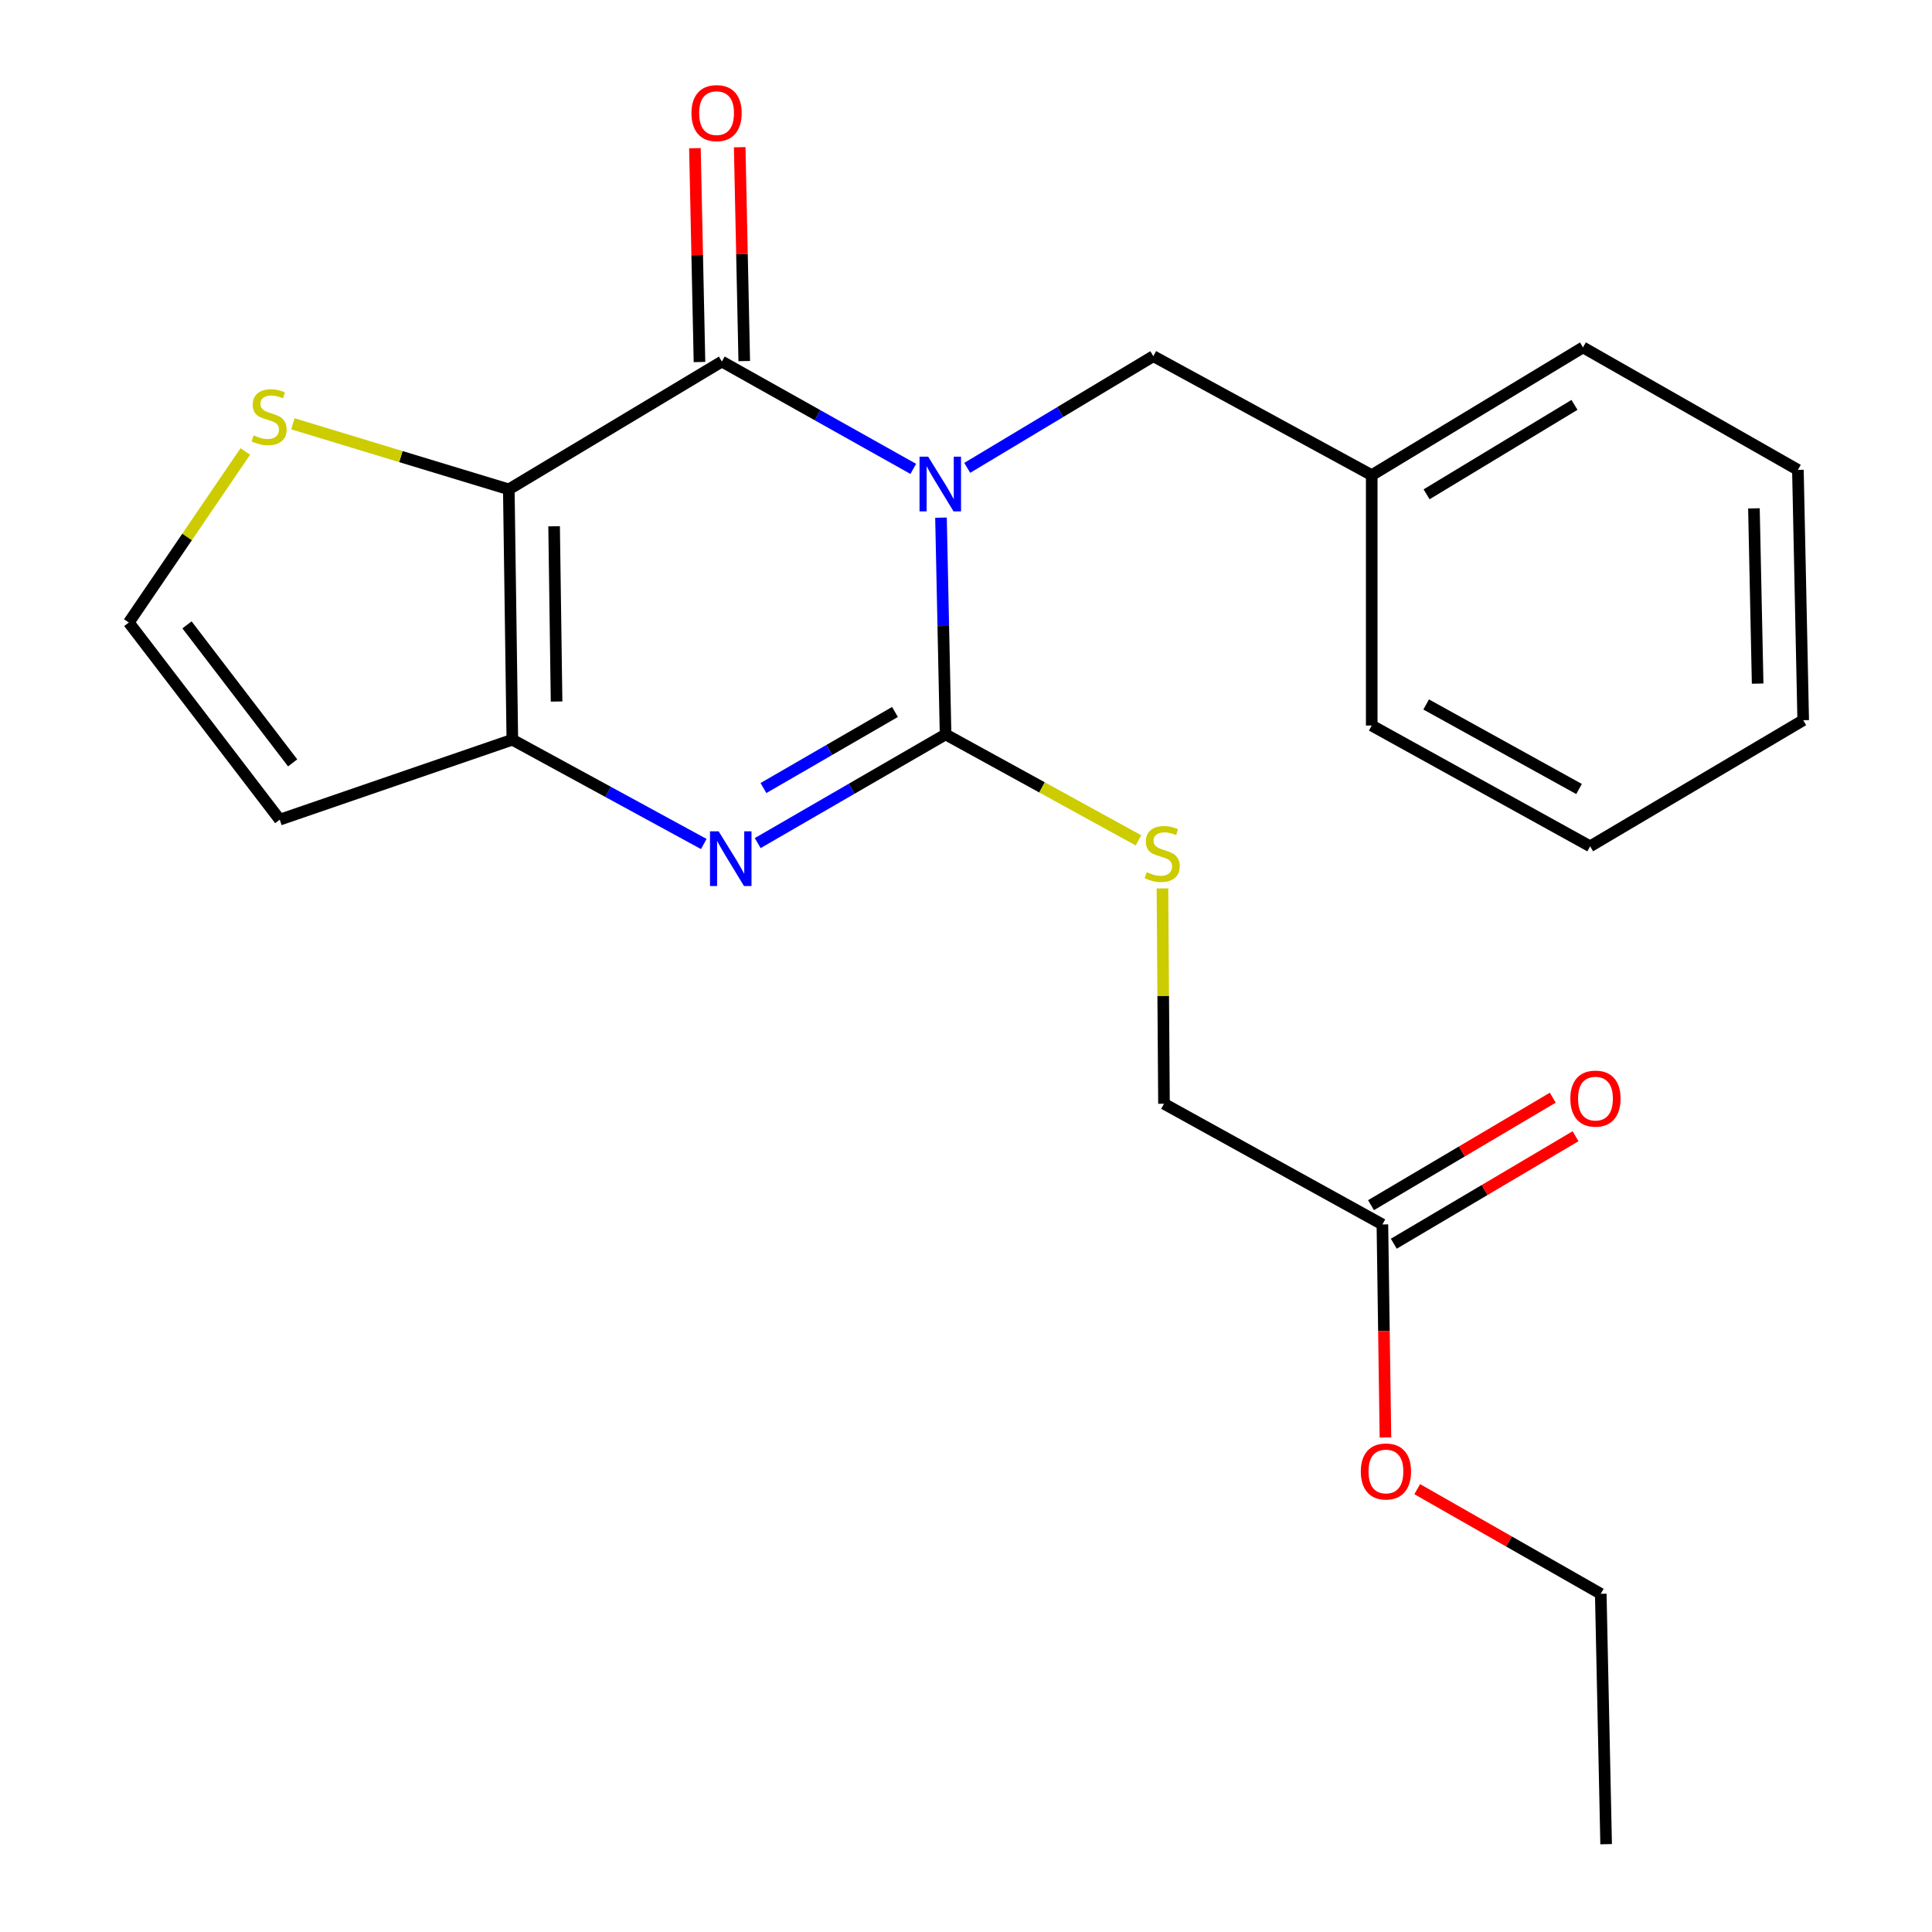 <?xml version='1.0' encoding='iso-8859-1'?>
<svg version='1.1' baseProfile='full'
              xmlns='http://www.w3.org/2000/svg'
                      xmlns:rdkit='http://www.rdkit.org/xml'
                      xmlns:xlink='http://www.w3.org/1999/xlink'
                  xml:space='preserve'
width='1000px' height='1000px' viewBox='0 0 1000 1000'>
<!-- END OF HEADER -->
<rect style='opacity:1.0;fill:#FFFFFF;stroke:none' width='1000' height='1000' x='0' y='0'> </rect>
<path class='bond-0' d='M 487.055,267.938 L 488.242,324.035' style='fill:none;fill-rule:evenodd;stroke:#0000FF;stroke-width:6px;stroke-linecap:butt;stroke-linejoin:miter;stroke-opacity:1' />
<path class='bond-0' d='M 488.242,324.035 L 489.429,380.132' style='fill:none;fill-rule:evenodd;stroke:#000000;stroke-width:6px;stroke-linecap:butt;stroke-linejoin:miter;stroke-opacity:1' />
<path class='bond-1' d='M 472.706,242.697 L 423.172,214.917' style='fill:none;fill-rule:evenodd;stroke:#0000FF;stroke-width:6px;stroke-linecap:butt;stroke-linejoin:miter;stroke-opacity:1' />
<path class='bond-1' d='M 423.172,214.917 L 373.637,187.138' style='fill:none;fill-rule:evenodd;stroke:#000000;stroke-width:6px;stroke-linecap:butt;stroke-linejoin:miter;stroke-opacity:1' />
<path class='bond-8' d='M 500.642,242.162 L 548.798,213.259' style='fill:none;fill-rule:evenodd;stroke:#0000FF;stroke-width:6px;stroke-linecap:butt;stroke-linejoin:miter;stroke-opacity:1' />
<path class='bond-8' d='M 548.798,213.259 L 596.954,184.356' style='fill:none;fill-rule:evenodd;stroke:#000000;stroke-width:6px;stroke-linecap:butt;stroke-linejoin:miter;stroke-opacity:1' />
<path class='bond-3' d='M 489.429,380.132 L 440.807,408.26' style='fill:none;fill-rule:evenodd;stroke:#000000;stroke-width:6px;stroke-linecap:butt;stroke-linejoin:miter;stroke-opacity:1' />
<path class='bond-3' d='M 440.807,408.26 L 392.186,436.388' style='fill:none;fill-rule:evenodd;stroke:#0000FF;stroke-width:6px;stroke-linecap:butt;stroke-linejoin:miter;stroke-opacity:1' />
<path class='bond-3' d='M 463.237,368.509 L 429.202,388.199' style='fill:none;fill-rule:evenodd;stroke:#000000;stroke-width:6px;stroke-linecap:butt;stroke-linejoin:miter;stroke-opacity:1' />
<path class='bond-3' d='M 429.202,388.199 L 395.166,407.889' style='fill:none;fill-rule:evenodd;stroke:#0000FF;stroke-width:6px;stroke-linecap:butt;stroke-linejoin:miter;stroke-opacity:1' />
<path class='bond-6' d='M 489.429,380.132 L 539.351,407.553' style='fill:none;fill-rule:evenodd;stroke:#000000;stroke-width:6px;stroke-linecap:butt;stroke-linejoin:miter;stroke-opacity:1' />
<path class='bond-6' d='M 539.351,407.553 L 589.273,434.973' style='fill:none;fill-rule:evenodd;stroke:#CCCC00;stroke-width:6px;stroke-linecap:butt;stroke-linejoin:miter;stroke-opacity:1' />
<path class='bond-2' d='M 373.637,187.138 L 263.356,253.293' style='fill:none;fill-rule:evenodd;stroke:#000000;stroke-width:6px;stroke-linecap:butt;stroke-linejoin:miter;stroke-opacity:1' />
<path class='bond-10' d='M 385.223,186.891 L 384.043,131.546' style='fill:none;fill-rule:evenodd;stroke:#000000;stroke-width:6px;stroke-linecap:butt;stroke-linejoin:miter;stroke-opacity:1' />
<path class='bond-10' d='M 384.043,131.546 L 382.864,76.201' style='fill:none;fill-rule:evenodd;stroke:#FF0000;stroke-width:6px;stroke-linecap:butt;stroke-linejoin:miter;stroke-opacity:1' />
<path class='bond-10' d='M 362.052,187.384 L 360.872,132.039' style='fill:none;fill-rule:evenodd;stroke:#000000;stroke-width:6px;stroke-linecap:butt;stroke-linejoin:miter;stroke-opacity:1' />
<path class='bond-10' d='M 360.872,132.039 L 359.692,76.695' style='fill:none;fill-rule:evenodd;stroke:#FF0000;stroke-width:6px;stroke-linecap:butt;stroke-linejoin:miter;stroke-opacity:1' />
<path class='bond-4' d='M 263.356,253.293 L 265.185,382.875' style='fill:none;fill-rule:evenodd;stroke:#000000;stroke-width:6px;stroke-linecap:butt;stroke-linejoin:miter;stroke-opacity:1' />
<path class='bond-4' d='M 286.805,272.403 L 288.085,363.111' style='fill:none;fill-rule:evenodd;stroke:#000000;stroke-width:6px;stroke-linecap:butt;stroke-linejoin:miter;stroke-opacity:1' />
<path class='bond-5' d='M 263.356,253.293 L 207.476,236.327' style='fill:none;fill-rule:evenodd;stroke:#000000;stroke-width:6px;stroke-linecap:butt;stroke-linejoin:miter;stroke-opacity:1' />
<path class='bond-5' d='M 207.476,236.327 L 151.595,219.36' style='fill:none;fill-rule:evenodd;stroke:#CCCC00;stroke-width:6px;stroke-linecap:butt;stroke-linejoin:miter;stroke-opacity:1' />
<path class='bond-23' d='M 364.276,436.856 L 314.73,409.865' style='fill:none;fill-rule:evenodd;stroke:#0000FF;stroke-width:6px;stroke-linecap:butt;stroke-linejoin:miter;stroke-opacity:1' />
<path class='bond-23' d='M 314.73,409.865 L 265.185,382.875' style='fill:none;fill-rule:evenodd;stroke:#000000;stroke-width:6px;stroke-linecap:butt;stroke-linejoin:miter;stroke-opacity:1' />
<path class='bond-7' d='M 265.185,382.875 L 144.797,424.257' style='fill:none;fill-rule:evenodd;stroke:#000000;stroke-width:6px;stroke-linecap:butt;stroke-linejoin:miter;stroke-opacity:1' />
<path class='bond-9' d='M 126.968,233.684 L 96.817,277.95' style='fill:none;fill-rule:evenodd;stroke:#CCCC00;stroke-width:6px;stroke-linecap:butt;stroke-linejoin:miter;stroke-opacity:1' />
<path class='bond-9' d='M 96.817,277.95 L 66.666,322.217' style='fill:none;fill-rule:evenodd;stroke:#000000;stroke-width:6px;stroke-linecap:butt;stroke-linejoin:miter;stroke-opacity:1' />
<path class='bond-13' d='M 601.681,459.837 L 602.079,515.568' style='fill:none;fill-rule:evenodd;stroke:#CCCC00;stroke-width:6px;stroke-linecap:butt;stroke-linejoin:miter;stroke-opacity:1' />
<path class='bond-13' d='M 602.079,515.568 L 602.478,571.299' style='fill:none;fill-rule:evenodd;stroke:#000000;stroke-width:6px;stroke-linecap:butt;stroke-linejoin:miter;stroke-opacity:1' />
<path class='bond-24' d='M 144.797,424.257 L 66.666,322.217' style='fill:none;fill-rule:evenodd;stroke:#000000;stroke-width:6px;stroke-linecap:butt;stroke-linejoin:miter;stroke-opacity:1' />
<path class='bond-24' d='M 151.479,394.862 L 96.788,323.433' style='fill:none;fill-rule:evenodd;stroke:#000000;stroke-width:6px;stroke-linecap:butt;stroke-linejoin:miter;stroke-opacity:1' />
<path class='bond-14' d='M 596.954,184.356 L 710.004,245.941' style='fill:none;fill-rule:evenodd;stroke:#000000;stroke-width:6px;stroke-linecap:butt;stroke-linejoin:miter;stroke-opacity:1' />
<path class='bond-11' d='M 715.527,633.772 L 602.478,571.299' style='fill:none;fill-rule:evenodd;stroke:#000000;stroke-width:6px;stroke-linecap:butt;stroke-linejoin:miter;stroke-opacity:1' />
<path class='bond-12' d='M 721.426,643.746 L 768.465,615.929' style='fill:none;fill-rule:evenodd;stroke:#000000;stroke-width:6px;stroke-linecap:butt;stroke-linejoin:miter;stroke-opacity:1' />
<path class='bond-12' d='M 768.465,615.929 L 815.504,588.112' style='fill:none;fill-rule:evenodd;stroke:#FF0000;stroke-width:6px;stroke-linecap:butt;stroke-linejoin:miter;stroke-opacity:1' />
<path class='bond-12' d='M 709.629,623.797 L 756.668,595.98' style='fill:none;fill-rule:evenodd;stroke:#000000;stroke-width:6px;stroke-linecap:butt;stroke-linejoin:miter;stroke-opacity:1' />
<path class='bond-12' d='M 756.668,595.98 L 803.707,568.163' style='fill:none;fill-rule:evenodd;stroke:#FF0000;stroke-width:6px;stroke-linecap:butt;stroke-linejoin:miter;stroke-opacity:1' />
<path class='bond-15' d='M 715.527,633.772 L 716.316,688.904' style='fill:none;fill-rule:evenodd;stroke:#000000;stroke-width:6px;stroke-linecap:butt;stroke-linejoin:miter;stroke-opacity:1' />
<path class='bond-15' d='M 716.316,688.904 L 717.105,744.036' style='fill:none;fill-rule:evenodd;stroke:#FF0000;stroke-width:6px;stroke-linecap:butt;stroke-linejoin:miter;stroke-opacity:1' />
<path class='bond-17' d='M 710.004,245.941 L 819.357,179.811' style='fill:none;fill-rule:evenodd;stroke:#000000;stroke-width:6px;stroke-linecap:butt;stroke-linejoin:miter;stroke-opacity:1' />
<path class='bond-17' d='M 738.4,255.854 L 814.947,209.563' style='fill:none;fill-rule:evenodd;stroke:#000000;stroke-width:6px;stroke-linecap:butt;stroke-linejoin:miter;stroke-opacity:1' />
<path class='bond-18' d='M 710.004,245.941 L 710.004,375.536' style='fill:none;fill-rule:evenodd;stroke:#000000;stroke-width:6px;stroke-linecap:butt;stroke-linejoin:miter;stroke-opacity:1' />
<path class='bond-16' d='M 733.556,770.788 L 781.053,797.869' style='fill:none;fill-rule:evenodd;stroke:#FF0000;stroke-width:6px;stroke-linecap:butt;stroke-linejoin:miter;stroke-opacity:1' />
<path class='bond-16' d='M 781.053,797.869 L 828.551,824.951' style='fill:none;fill-rule:evenodd;stroke:#000000;stroke-width:6px;stroke-linecap:butt;stroke-linejoin:miter;stroke-opacity:1' />
<path class='bond-19' d='M 828.551,824.951 L 831.332,954.545' style='fill:none;fill-rule:evenodd;stroke:#000000;stroke-width:6px;stroke-linecap:butt;stroke-linejoin:miter;stroke-opacity:1' />
<path class='bond-20' d='M 819.357,179.811 L 930.591,243.199' style='fill:none;fill-rule:evenodd;stroke:#000000;stroke-width:6px;stroke-linecap:butt;stroke-linejoin:miter;stroke-opacity:1' />
<path class='bond-21' d='M 710.004,375.536 L 823.053,438.047' style='fill:none;fill-rule:evenodd;stroke:#000000;stroke-width:6px;stroke-linecap:butt;stroke-linejoin:miter;stroke-opacity:1' />
<path class='bond-21' d='M 738.176,364.63 L 817.311,408.389' style='fill:none;fill-rule:evenodd;stroke:#000000;stroke-width:6px;stroke-linecap:butt;stroke-linejoin:miter;stroke-opacity:1' />
<path class='bond-25' d='M 930.591,243.199 L 933.334,372.78' style='fill:none;fill-rule:evenodd;stroke:#000000;stroke-width:6px;stroke-linecap:butt;stroke-linejoin:miter;stroke-opacity:1' />
<path class='bond-25' d='M 907.831,263.126 L 909.751,353.833' style='fill:none;fill-rule:evenodd;stroke:#000000;stroke-width:6px;stroke-linecap:butt;stroke-linejoin:miter;stroke-opacity:1' />
<path class='bond-22' d='M 823.053,438.047 L 933.334,372.78' style='fill:none;fill-rule:evenodd;stroke:#000000;stroke-width:6px;stroke-linecap:butt;stroke-linejoin:miter;stroke-opacity:1' />
<path  class='atom-0' d='M 480.426 236.378
L 489.706 251.378
Q 490.626 252.858, 492.106 255.538
Q 493.586 258.218, 493.666 258.378
L 493.666 236.378
L 497.426 236.378
L 497.426 264.698
L 493.546 264.698
L 483.586 248.298
Q 482.426 246.378, 481.186 244.178
Q 479.986 241.978, 479.626 241.298
L 479.626 264.698
L 475.946 264.698
L 475.946 236.378
L 480.426 236.378
' fill='#0000FF'/>
<path  class='atom-4' d='M 371.974 430.3
L 381.254 445.3
Q 382.174 446.78, 383.654 449.46
Q 385.134 452.14, 385.214 452.3
L 385.214 430.3
L 388.974 430.3
L 388.974 458.62
L 385.094 458.62
L 375.134 442.22
Q 373.974 440.3, 372.734 438.1
Q 371.534 435.9, 371.174 435.22
L 371.174 458.62
L 367.494 458.62
L 367.494 430.3
L 371.974 430.3
' fill='#0000FF'/>
<path  class='atom-6' d='M 131.273 225.339
Q 131.593 225.459, 132.913 226.019
Q 134.233 226.579, 135.673 226.939
Q 137.153 227.259, 138.593 227.259
Q 141.273 227.259, 142.833 225.979
Q 144.393 224.659, 144.393 222.379
Q 144.393 220.819, 143.593 219.859
Q 142.833 218.899, 141.633 218.379
Q 140.433 217.859, 138.433 217.259
Q 135.913 216.499, 134.393 215.779
Q 132.913 215.059, 131.833 213.539
Q 130.793 212.019, 130.793 209.459
Q 130.793 205.899, 133.193 203.699
Q 135.633 201.499, 140.433 201.499
Q 143.713 201.499, 147.433 203.059
L 146.513 206.139
Q 143.113 204.739, 140.553 204.739
Q 137.793 204.739, 136.273 205.899
Q 134.753 207.019, 134.793 208.979
Q 134.793 210.499, 135.553 211.419
Q 136.353 212.339, 137.473 212.859
Q 138.633 213.379, 140.553 213.979
Q 143.113 214.779, 144.633 215.579
Q 146.153 216.379, 147.233 218.019
Q 148.353 219.619, 148.353 222.379
Q 148.353 226.299, 145.713 228.419
Q 143.113 230.499, 138.753 230.499
Q 136.233 230.499, 134.313 229.939
Q 132.433 229.419, 130.193 228.499
L 131.273 225.339
' fill='#CCCC00'/>
<path  class='atom-7' d='M 593.551 451.437
Q 593.871 451.557, 595.191 452.117
Q 596.511 452.677, 597.951 453.037
Q 599.431 453.357, 600.871 453.357
Q 603.551 453.357, 605.111 452.077
Q 606.671 450.757, 606.671 448.477
Q 606.671 446.917, 605.871 445.957
Q 605.111 444.997, 603.911 444.477
Q 602.711 443.957, 600.711 443.357
Q 598.191 442.597, 596.671 441.877
Q 595.191 441.157, 594.111 439.637
Q 593.071 438.117, 593.071 435.557
Q 593.071 431.997, 595.471 429.797
Q 597.911 427.597, 602.711 427.597
Q 605.991 427.597, 609.711 429.157
L 608.791 432.237
Q 605.391 430.837, 602.831 430.837
Q 600.071 430.837, 598.551 431.997
Q 597.031 433.117, 597.071 435.077
Q 597.071 436.597, 597.831 437.517
Q 598.631 438.437, 599.751 438.957
Q 600.911 439.477, 602.831 440.077
Q 605.391 440.877, 606.911 441.677
Q 608.431 442.477, 609.511 444.117
Q 610.631 445.717, 610.631 448.477
Q 610.631 452.397, 607.991 454.517
Q 605.391 456.597, 601.031 456.597
Q 598.511 456.597, 596.591 456.037
Q 594.711 455.517, 592.471 454.597
L 593.551 451.437
' fill='#CCCC00'/>
<path  class='atom-11' d='M 357.895 58.55
Q 357.895 51.75, 361.255 47.95
Q 364.615 44.15, 370.895 44.15
Q 377.175 44.15, 380.535 47.95
Q 383.895 51.75, 383.895 58.55
Q 383.895 65.43, 380.495 69.35
Q 377.095 73.23, 370.895 73.23
Q 364.655 73.23, 361.255 69.35
Q 357.895 65.47, 357.895 58.55
M 370.895 70.03
Q 375.215 70.03, 377.535 67.15
Q 379.895 64.23, 379.895 58.55
Q 379.895 52.99, 377.535 50.19
Q 375.215 47.35, 370.895 47.35
Q 366.575 47.35, 364.215 50.15
Q 361.895 52.95, 361.895 58.55
Q 361.895 64.27, 364.215 67.15
Q 366.575 70.03, 370.895 70.03
' fill='#FF0000'/>
<path  class='atom-13' d='M 812.808 568.636
Q 812.808 561.836, 816.168 558.036
Q 819.528 554.236, 825.808 554.236
Q 832.088 554.236, 835.448 558.036
Q 838.808 561.836, 838.808 568.636
Q 838.808 575.516, 835.408 579.436
Q 832.008 583.316, 825.808 583.316
Q 819.568 583.316, 816.168 579.436
Q 812.808 575.556, 812.808 568.636
M 825.808 580.116
Q 830.128 580.116, 832.448 577.236
Q 834.808 574.316, 834.808 568.636
Q 834.808 563.076, 832.448 560.276
Q 830.128 557.436, 825.808 557.436
Q 821.488 557.436, 819.128 560.236
Q 816.808 563.036, 816.808 568.636
Q 816.808 574.356, 819.128 577.236
Q 821.488 580.116, 825.808 580.116
' fill='#FF0000'/>
<path  class='atom-16' d='M 704.356 761.631
Q 704.356 754.831, 707.716 751.031
Q 711.076 747.231, 717.356 747.231
Q 723.636 747.231, 726.996 751.031
Q 730.356 754.831, 730.356 761.631
Q 730.356 768.511, 726.956 772.431
Q 723.556 776.311, 717.356 776.311
Q 711.116 776.311, 707.716 772.431
Q 704.356 768.551, 704.356 761.631
M 717.356 773.111
Q 721.676 773.111, 723.996 770.231
Q 726.356 767.311, 726.356 761.631
Q 726.356 756.071, 723.996 753.271
Q 721.676 750.431, 717.356 750.431
Q 713.036 750.431, 710.676 753.231
Q 708.356 756.031, 708.356 761.631
Q 708.356 767.351, 710.676 770.231
Q 713.036 773.111, 717.356 773.111
' fill='#FF0000'/>
</svg>
